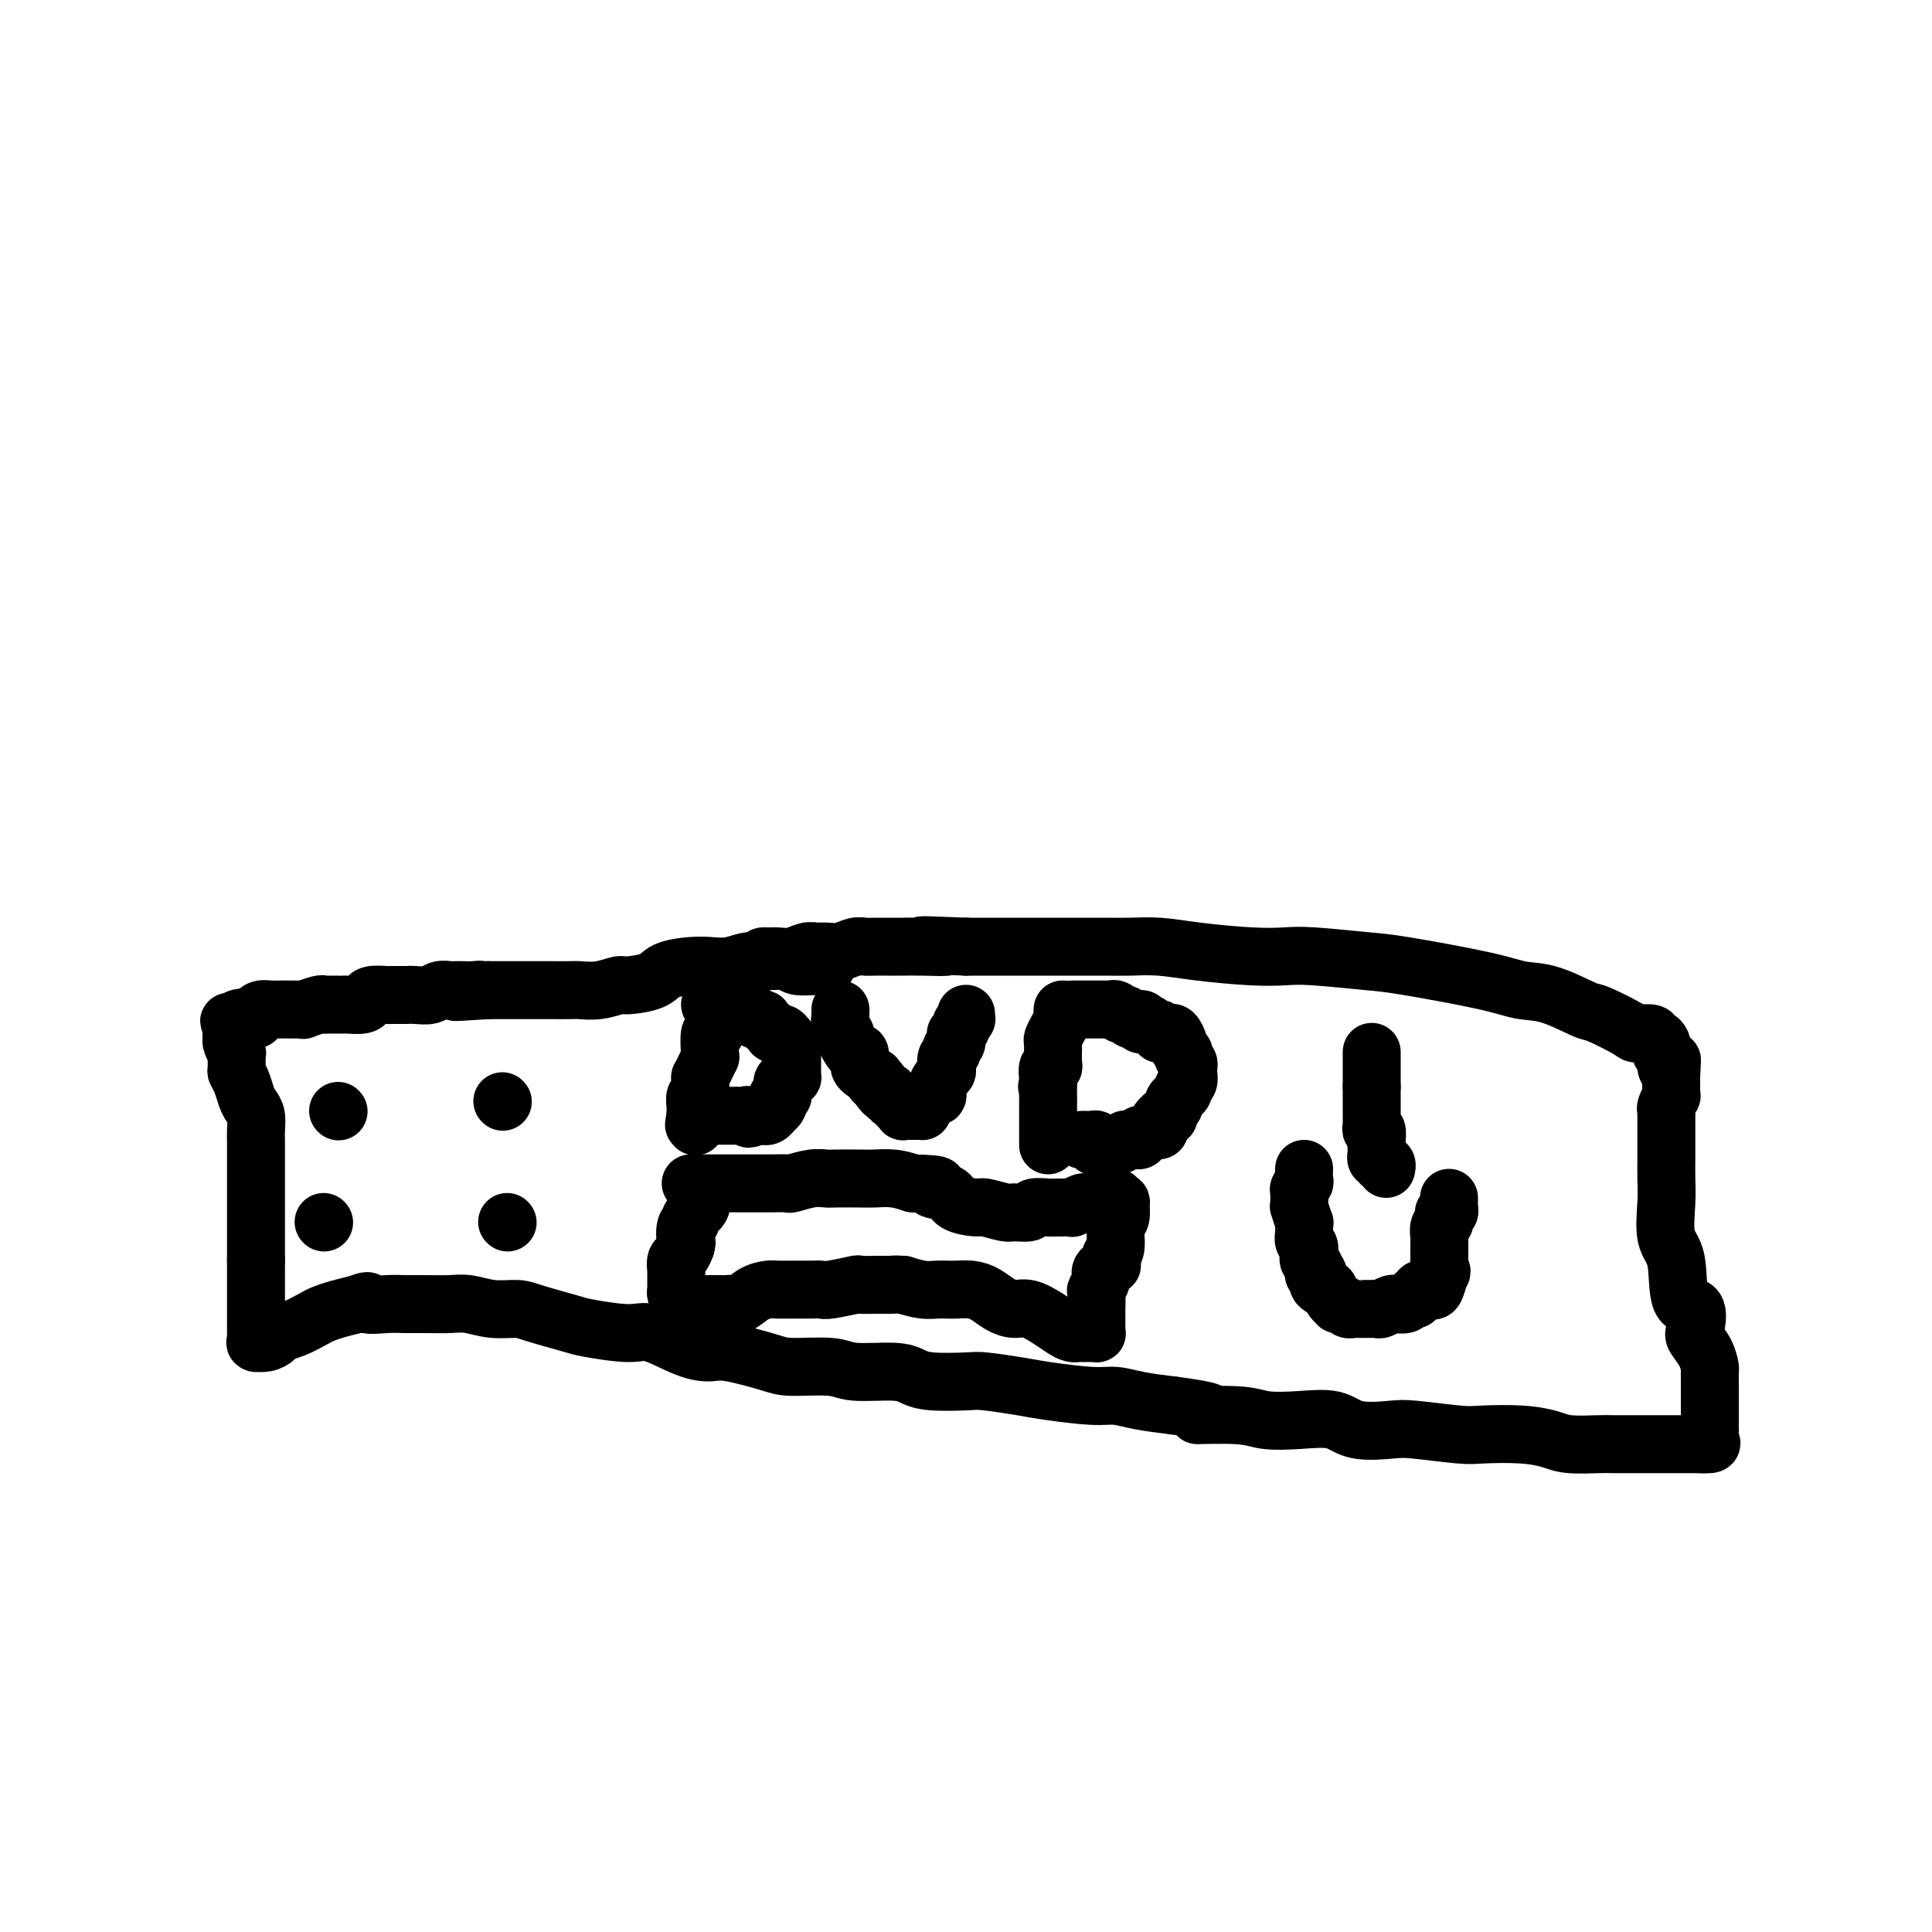 <svg viewBox='0 0 400 400' version='1.1' xmlns='http://www.w3.org/2000/svg' xmlns:xlink='http://www.w3.org/1999/xlink'><g fill='none' stroke='#000000' stroke-width='12' stroke-linecap='round' stroke-linejoin='round'><path d='M171,200c0.115,0.008 0.229,0.017 0,0c-0.229,-0.017 -0.802,-0.058 -2,0c-1.198,0.058 -3.023,0.215 -4,0c-0.977,-0.215 -1.108,-0.804 -2,-1c-0.892,-0.196 -2.547,-0.001 -4,0c-1.453,0.001 -2.704,-0.194 -4,0c-1.296,0.194 -2.637,0.776 -4,1c-1.363,0.224 -2.747,0.088 -4,0c-1.253,-0.088 -2.375,-0.130 -4,0c-1.625,0.130 -3.753,0.431 -5,1c-1.247,0.569 -1.612,1.406 -3,2c-1.388,0.594 -3.797,0.944 -5,1c-1.203,0.056 -1.198,-0.181 -2,0c-0.802,0.181 -2.411,0.781 -4,1c-1.589,0.219 -3.157,0.059 -4,0c-0.843,-0.059 -0.961,-0.016 -2,0c-1.039,0.016 -2.997,0.004 -4,0c-1.003,-0.004 -1.050,-0.001 -2,0c-0.950,0.001 -2.804,0.000 -4,0c-1.196,-0.000 -1.733,-0.000 -2,0c-0.267,0.000 -0.264,0.000 -1,0c-0.736,-0.000 -2.210,-0.000 -3,0c-0.790,0.000 -0.895,0.000 -1,0'/><path d='M101,205c-11.533,0.774 -5.365,0.208 -3,0c2.365,-0.208 0.929,-0.057 0,0c-0.929,0.057 -1.350,0.019 -2,0c-0.650,-0.019 -1.528,-0.019 -2,0c-0.472,0.019 -0.537,0.058 -1,0c-0.463,-0.058 -1.322,-0.212 -2,0c-0.678,0.212 -1.173,0.789 -2,1c-0.827,0.211 -1.984,0.057 -3,0c-1.016,-0.057 -1.890,-0.016 -2,0c-0.110,0.016 0.545,0.007 0,0c-0.545,-0.007 -2.291,-0.012 -3,0c-0.709,0.012 -0.383,0.042 -1,0c-0.617,-0.042 -2.179,-0.155 -3,0c-0.821,0.155 -0.901,0.577 -1,1c-0.099,0.423 -0.215,0.845 -1,1c-0.785,0.155 -2.238,0.042 -3,0c-0.762,-0.042 -0.832,-0.012 -1,0c-0.168,0.012 -0.435,0.007 -1,0c-0.565,-0.007 -1.429,-0.016 -2,0c-0.571,0.016 -0.849,0.057 -1,0c-0.151,-0.057 -0.176,-0.211 -1,0c-0.824,0.211 -2.447,0.789 -3,1c-0.553,0.211 -0.035,0.057 0,0c0.035,-0.057 -0.414,-0.016 -1,0c-0.586,0.016 -1.310,0.007 -2,0c-0.690,-0.007 -1.347,-0.012 -2,0c-0.653,0.012 -1.302,0.042 -2,0c-0.698,-0.042 -1.445,-0.156 -2,0c-0.555,0.156 -0.919,0.580 -1,1c-0.081,0.420 0.120,0.834 0,1c-0.120,0.166 -0.560,0.083 -1,0'/><path d='M52,211c-7.974,0.962 -3.408,0.367 -2,0c1.408,-0.367 -0.341,-0.504 -1,0c-0.659,0.504 -0.229,1.651 0,2c0.229,0.349 0.258,-0.099 0,0c-0.258,0.099 -0.802,0.746 -1,1c-0.198,0.254 -0.049,0.115 0,0c0.049,-0.115 -0.001,-0.205 0,0c0.001,0.205 0.053,0.707 0,1c-0.053,0.293 -0.211,0.379 0,1c0.211,0.621 0.792,1.779 1,2c0.208,0.221 0.045,-0.495 0,0c-0.045,0.495 0.029,2.202 0,3c-0.029,0.798 -0.162,0.688 0,1c0.162,0.312 0.618,1.046 1,2c0.382,0.954 0.691,2.130 1,3c0.309,0.870 0.619,1.436 1,2c0.381,0.564 0.834,1.128 1,2c0.166,0.872 0.044,2.053 0,3c-0.044,0.947 -0.012,1.661 0,2c0.012,0.339 0.003,0.304 0,1c-0.003,0.696 -0.001,2.122 0,3c0.001,0.878 0.000,1.207 0,2c-0.000,0.793 -0.000,2.050 0,3c0.000,0.950 0.000,1.594 0,2c-0.000,0.406 -0.000,0.574 0,1c0.000,0.426 0.000,1.111 0,2c-0.000,0.889 -0.000,1.980 0,3c0.000,1.020 0.000,1.967 0,3c-0.000,1.033 -0.000,2.152 0,3c0.000,0.848 0.000,1.424 0,2'/><path d='M53,261c-0.000,4.926 -0.000,2.242 0,2c0.000,-0.242 0.000,1.959 0,3c-0.000,1.041 -0.000,0.923 0,1c0.000,0.077 0.000,0.349 0,1c-0.000,0.651 -0.000,1.681 0,2c0.000,0.319 0.000,-0.073 0,0c-0.000,0.073 -0.000,0.611 0,1c0.000,0.389 0.000,0.630 0,1c-0.000,0.370 -0.000,0.869 0,1c0.000,0.131 0.000,-0.104 0,0c-0.000,0.104 -0.000,0.549 0,1c0.000,0.451 0.000,0.908 0,1c-0.000,0.092 -0.000,-0.182 0,0c0.000,0.182 0.000,0.819 0,1c-0.000,0.181 -0.002,-0.095 0,0c0.002,0.095 0.006,0.562 0,1c-0.006,0.438 -0.023,0.846 0,1c0.023,0.154 0.085,0.052 0,0c-0.085,-0.052 -0.316,-0.054 0,0c0.316,0.054 1.181,0.165 2,0c0.819,-0.165 1.594,-0.608 2,-1c0.406,-0.392 0.443,-0.735 1,-1c0.557,-0.265 1.636,-0.452 3,-1c1.364,-0.548 3.015,-1.456 4,-2c0.985,-0.544 1.304,-0.723 2,-1c0.696,-0.277 1.770,-0.650 3,-1c1.230,-0.350 2.615,-0.675 4,-1'/><path d='M74,270c3.202,-1.238 1.707,-0.331 2,0c0.293,0.331 2.373,0.088 4,0c1.627,-0.088 2.800,-0.020 4,0c1.200,0.020 2.425,-0.009 4,0c1.575,0.009 3.499,0.057 5,0c1.501,-0.057 2.581,-0.219 4,0c1.419,0.219 3.179,0.818 5,1c1.821,0.182 3.702,-0.052 5,0c1.298,0.052 2.014,0.389 4,1c1.986,0.611 5.244,1.494 7,2c1.756,0.506 2.010,0.633 4,1c1.990,0.367 5.714,0.972 8,1c2.286,0.028 3.133,-0.522 5,0c1.867,0.522 4.753,2.116 7,3c2.247,0.884 3.855,1.059 5,1c1.145,-0.059 1.828,-0.352 4,0c2.172,0.352 5.835,1.347 8,2c2.165,0.653 2.834,0.962 5,1c2.166,0.038 5.829,-0.196 8,0c2.171,0.196 2.851,0.823 5,1c2.149,0.177 5.768,-0.097 8,0c2.232,0.097 3.076,0.565 4,1c0.924,0.435 1.929,0.837 4,1c2.071,0.163 5.208,0.086 7,0c1.792,-0.086 2.239,-0.182 4,0c1.761,0.182 4.835,0.640 7,1c2.165,0.360 3.420,0.621 6,1c2.580,0.379 6.485,0.875 9,1c2.515,0.125 3.639,-0.120 5,0c1.361,0.120 2.960,0.606 5,1c2.040,0.394 4.520,0.697 7,1'/><path d='M243,291c12.943,1.706 5.799,1.972 5,2c-0.799,0.028 4.747,-0.181 8,0c3.253,0.181 4.212,0.753 6,1c1.788,0.247 4.405,0.170 7,0c2.595,-0.170 5.167,-0.434 7,0c1.833,0.434 2.927,1.567 5,2c2.073,0.433 5.127,0.168 7,0c1.873,-0.168 2.567,-0.238 5,0c2.433,0.238 6.605,0.786 9,1c2.395,0.214 3.012,0.096 5,0c1.988,-0.096 5.345,-0.169 8,0c2.655,0.169 4.608,0.581 6,1c1.392,0.419 2.224,0.844 4,1c1.776,0.156 4.497,0.042 6,0c1.503,-0.042 1.788,-0.011 3,0c1.212,0.011 3.351,0.003 5,0c1.649,-0.003 2.807,-0.000 4,0c1.193,0.000 2.421,-0.002 4,0c1.579,0.002 3.509,0.006 4,0c0.491,-0.006 -0.457,-0.024 0,0c0.457,0.024 2.319,0.091 3,0c0.681,-0.091 0.183,-0.340 0,-1c-0.183,-0.660 -0.049,-1.731 0,-2c0.049,-0.269 0.013,0.265 0,0c-0.013,-0.265 -0.004,-1.328 0,-2c0.004,-0.672 0.001,-0.954 0,-1c-0.001,-0.046 -0.000,0.142 0,0c0.000,-0.142 0.000,-0.615 0,-1c-0.000,-0.385 -0.000,-0.680 0,-1c0.000,-0.320 0.000,-0.663 0,-1c-0.000,-0.337 -0.000,-0.669 0,-1'/><path d='M354,289c0.000,-1.511 0.001,-0.287 0,0c-0.001,0.287 -0.002,-0.362 0,-1c0.002,-0.638 0.007,-1.263 0,-2c-0.007,-0.737 -0.027,-1.584 0,-2c0.027,-0.416 0.101,-0.399 0,-1c-0.101,-0.601 -0.378,-1.818 -1,-3c-0.622,-1.182 -1.590,-2.329 -2,-3c-0.410,-0.671 -0.261,-0.865 0,-2c0.261,-1.135 0.634,-3.213 0,-4c-0.634,-0.787 -2.275,-0.285 -3,-2c-0.725,-1.715 -0.534,-5.646 -1,-8c-0.466,-2.354 -1.589,-3.131 -2,-5c-0.411,-1.869 -0.110,-4.830 0,-7c0.110,-2.170 0.030,-3.550 0,-5c-0.030,-1.450 -0.008,-2.970 0,-4c0.008,-1.030 0.002,-1.570 0,-2c-0.002,-0.430 -0.001,-0.750 0,-1c0.001,-0.250 0.000,-0.430 0,-1c-0.000,-0.570 0.000,-1.529 0,-2c-0.000,-0.471 -0.001,-0.454 0,-1c0.001,-0.546 0.004,-1.657 0,-2c-0.004,-0.343 -0.015,0.081 0,0c0.015,-0.081 0.057,-0.666 0,-1c-0.057,-0.334 -0.211,-0.418 0,-1c0.211,-0.582 0.789,-1.661 1,-2c0.211,-0.339 0.057,0.063 0,0c-0.057,-0.063 -0.015,-0.592 0,-1c0.015,-0.408 0.004,-0.697 0,-1c-0.004,-0.303 -0.001,-0.620 0,-1c0.001,-0.380 0.000,-0.823 0,-1c-0.000,-0.177 -0.000,-0.089 0,0'/><path d='M346,223c0.220,-5.586 0.269,-3.051 0,-2c-0.269,1.051 -0.857,0.618 -1,0c-0.143,-0.618 0.158,-1.422 0,-2c-0.158,-0.578 -0.777,-0.929 -1,-1c-0.223,-0.071 -0.050,0.140 0,0c0.050,-0.140 -0.022,-0.630 0,-1c0.022,-0.370 0.139,-0.621 0,-1c-0.139,-0.379 -0.533,-0.887 -1,-1c-0.467,-0.113 -1.008,0.169 -1,0c0.008,-0.169 0.564,-0.789 0,-1c-0.564,-0.211 -2.250,-0.015 -3,0c-0.750,0.015 -0.566,-0.152 -2,-1c-1.434,-0.848 -4.487,-2.375 -6,-3c-1.513,-0.625 -1.486,-0.346 -3,-1c-1.514,-0.654 -4.569,-2.241 -7,-3c-2.431,-0.759 -4.240,-0.690 -6,-1c-1.760,-0.310 -3.473,-0.997 -8,-2c-4.527,-1.003 -11.867,-2.321 -16,-3c-4.133,-0.679 -5.058,-0.721 -8,-1c-2.942,-0.279 -7.902,-0.797 -11,-1c-3.098,-0.203 -4.335,-0.093 -6,0c-1.665,0.093 -3.759,0.169 -7,0c-3.241,-0.169 -7.628,-0.581 -11,-1c-3.372,-0.419 -5.730,-0.844 -8,-1c-2.270,-0.156 -4.454,-0.042 -6,0c-1.546,0.042 -2.454,0.011 -5,0c-2.546,-0.011 -6.729,-0.003 -9,0c-2.271,0.003 -2.629,0.001 -4,0c-1.371,-0.001 -3.754,-0.000 -6,0c-2.246,0.000 -4.356,0.000 -6,0c-1.644,-0.000 -2.822,-0.000 -4,0'/><path d='M200,196c-15.030,-0.619 -7.104,-0.166 -5,0c2.104,0.166 -1.614,0.044 -4,0c-2.386,-0.044 -3.440,-0.012 -4,0c-0.560,0.012 -0.624,0.002 -1,0c-0.376,-0.002 -1.062,0.003 -2,0c-0.938,-0.003 -2.128,-0.015 -3,0c-0.872,0.015 -1.427,0.057 -2,0c-0.573,-0.057 -1.164,-0.212 -2,0c-0.836,0.212 -1.917,0.793 -3,1c-1.083,0.207 -2.167,0.041 -3,0c-0.833,-0.041 -1.413,0.041 -2,0c-0.587,-0.041 -1.179,-0.207 -2,0c-0.821,0.207 -1.870,0.788 -3,1c-1.130,0.212 -2.342,0.057 -3,0c-0.658,-0.057 -0.764,-0.015 -1,0c-0.236,0.015 -0.602,0.004 -1,0c-0.398,-0.004 -0.828,-0.001 -1,0c-0.172,0.001 -0.086,0.001 0,0'/><path d='M143,245c0.034,-0.000 0.068,-0.000 1,0c0.932,0.000 2.762,0.000 4,0c1.238,-0.000 1.884,-0.000 3,0c1.116,0.000 2.702,0.001 4,0c1.298,-0.001 2.307,-0.004 3,0c0.693,0.004 1.068,0.015 2,0c0.932,-0.015 2.421,-0.057 3,0c0.579,0.057 0.249,0.211 1,0c0.751,-0.211 2.584,-0.788 4,-1c1.416,-0.212 2.416,-0.057 3,0c0.584,0.057 0.753,0.018 2,0c1.247,-0.018 3.571,-0.015 5,0c1.429,0.015 1.962,0.043 3,0c1.038,-0.043 2.582,-0.155 4,0c1.418,0.155 2.709,0.578 4,1'/><path d='M189,245c7.856,0.194 4.497,0.678 4,1c-0.497,0.322 1.866,0.482 3,1c1.134,0.518 1.037,1.392 2,2c0.963,0.608 2.987,0.948 4,1c1.013,0.052 1.015,-0.186 2,0c0.985,0.186 2.953,0.796 4,1c1.047,0.204 1.174,0.002 2,0c0.826,-0.002 2.353,0.196 3,0c0.647,-0.196 0.416,-0.785 1,-1c0.584,-0.215 1.983,-0.057 3,0c1.017,0.057 1.653,0.011 2,0c0.347,-0.011 0.406,0.011 1,0c0.594,-0.011 1.722,-0.055 2,0c0.278,0.055 -0.294,0.211 0,0c0.294,-0.211 1.453,-0.788 2,-1c0.547,-0.212 0.480,-0.061 1,0c0.520,0.061 1.627,0.030 2,0c0.373,-0.030 0.013,-0.060 0,0c-0.013,0.060 0.321,0.211 1,0c0.679,-0.211 1.702,-0.784 2,-1c0.298,-0.216 -0.131,-0.075 0,0c0.131,0.075 0.821,0.083 1,0c0.179,-0.083 -0.152,-0.257 0,0c0.152,0.257 0.788,0.944 1,1c0.212,0.056 0.002,-0.518 0,0c-0.002,0.518 0.206,2.129 0,3c-0.206,0.871 -0.825,1.004 -1,2c-0.175,0.996 0.093,2.856 0,4c-0.093,1.144 -0.546,1.572 -1,2'/><path d='M230,260c0.126,2.273 0.440,1.955 0,2c-0.440,0.045 -1.635,0.453 -2,1c-0.365,0.547 0.098,1.232 0,2c-0.098,0.768 -0.758,1.620 -1,2c-0.242,0.380 -0.065,0.287 0,1c0.065,0.713 0.017,2.232 0,3c-0.017,0.768 -0.005,0.784 0,1c0.005,0.216 0.002,0.632 0,1c-0.002,0.368 -0.004,0.687 0,1c0.004,0.313 0.013,0.620 0,1c-0.013,0.380 -0.050,0.834 0,1c0.050,0.166 0.186,0.044 0,0c-0.186,-0.044 -0.693,-0.011 -1,0c-0.307,0.011 -0.413,0.001 -1,0c-0.587,-0.001 -1.654,0.008 -2,0c-0.346,-0.008 0.028,-0.034 0,0c-0.028,0.034 -0.457,0.129 -1,0c-0.543,-0.129 -1.198,-0.481 -2,-1c-0.802,-0.519 -1.751,-1.203 -3,-2c-1.249,-0.797 -2.799,-1.706 -4,-2c-1.201,-0.294 -2.055,0.026 -3,0c-0.945,-0.026 -1.983,-0.399 -3,-1c-1.017,-0.601 -2.015,-1.429 -3,-2c-0.985,-0.571 -1.957,-0.884 -3,-1c-1.043,-0.116 -2.158,-0.034 -3,0c-0.842,0.034 -1.411,0.019 -2,0c-0.589,-0.019 -1.197,-0.044 -2,0c-0.803,0.044 -1.801,0.155 -3,0c-1.199,-0.155 -2.600,-0.578 -4,-1'/><path d='M187,266c-2.503,-0.154 -1.760,-0.037 -2,0c-0.240,0.037 -1.465,-0.004 -3,0c-1.535,0.004 -3.382,0.054 -4,0c-0.618,-0.054 -0.006,-0.211 -1,0c-0.994,0.211 -3.593,0.789 -5,1c-1.407,0.211 -1.622,0.056 -2,0c-0.378,-0.056 -0.919,-0.013 -2,0c-1.081,0.013 -2.701,-0.003 -4,0c-1.299,0.003 -2.275,0.025 -3,0c-0.725,-0.025 -1.198,-0.098 -2,0c-0.802,0.098 -1.933,0.366 -3,1c-1.067,0.634 -2.068,1.634 -3,2c-0.932,0.366 -1.794,0.098 -2,0c-0.206,-0.098 0.243,-0.026 0,0c-0.243,0.026 -1.178,0.007 -2,0c-0.822,-0.007 -1.529,-0.002 -2,0c-0.471,0.002 -0.704,0.000 -1,0c-0.296,-0.000 -0.653,0.001 -1,0c-0.347,-0.001 -0.684,-0.003 -1,0c-0.316,0.003 -0.610,0.012 -1,0c-0.390,-0.012 -0.875,-0.045 -1,0c-0.125,0.045 0.110,0.168 0,0c-0.110,-0.168 -0.565,-0.626 -1,-1c-0.435,-0.374 -0.848,-0.662 -1,-1c-0.152,-0.338 -0.041,-0.724 0,-1c0.041,-0.276 0.014,-0.440 0,-1c-0.014,-0.560 -0.015,-1.515 0,-2c0.015,-0.485 0.045,-0.501 0,-1c-0.045,-0.499 -0.166,-1.480 0,-2c0.166,-0.520 0.619,-0.577 1,-1c0.381,-0.423 0.691,-1.211 1,-2'/><path d='M142,258c0.328,-1.605 0.148,-0.618 0,-1c-0.148,-0.382 -0.264,-2.133 0,-3c0.264,-0.867 0.908,-0.849 1,-1c0.092,-0.151 -0.368,-0.470 0,-1c0.368,-0.530 1.563,-1.269 2,-2c0.437,-0.731 0.117,-1.454 0,-2c-0.117,-0.546 -0.031,-0.917 0,-1c0.031,-0.083 0.008,0.121 0,0c-0.008,-0.121 -0.002,-0.569 0,-1c0.002,-0.431 0.001,-0.847 0,-1c-0.001,-0.153 -0.000,-0.044 0,0c0.000,0.044 0.000,0.022 0,0'/><path d='M148,211c0.112,1.384 0.223,2.769 0,3c-0.223,0.231 -0.782,-0.690 -1,0c-0.218,0.690 -0.097,2.993 0,4c0.097,1.007 0.170,0.718 0,1c-0.170,0.282 -0.581,1.136 -1,2c-0.419,0.864 -0.845,1.737 -1,2c-0.155,0.263 -0.041,-0.083 0,0c0.041,0.083 0.007,0.595 0,1c-0.007,0.405 0.012,0.704 0,1c-0.012,0.296 -0.056,0.590 0,1c0.056,0.410 0.211,0.937 0,1c-0.211,0.063 -0.789,-0.337 -1,0c-0.211,0.337 -0.057,1.410 0,2c0.057,0.590 0.015,0.697 0,1c-0.015,0.303 -0.004,0.801 0,1c0.004,0.199 0.002,0.100 0,0'/><path d='M144,231c-0.619,3.262 -0.167,1.417 0,1c0.167,-0.417 0.048,0.595 0,1c-0.048,0.405 -0.024,0.202 0,0'/><path d='M147,208c0.518,0.002 1.035,0.003 1,0c-0.035,-0.003 -0.623,-0.011 0,0c0.623,0.011 2.457,0.042 3,0c0.543,-0.042 -0.204,-0.156 0,0c0.204,0.156 1.359,0.582 2,1c0.641,0.418 0.768,0.829 1,1c0.232,0.171 0.568,0.101 1,0c0.432,-0.101 0.961,-0.235 1,0c0.039,0.235 -0.411,0.837 0,1c0.411,0.163 1.683,-0.114 2,0c0.317,0.114 -0.321,0.619 0,1c0.321,0.381 1.602,0.638 2,1c0.398,0.362 -0.085,0.828 0,1c0.085,0.172 0.739,0.049 1,0c0.261,-0.049 0.131,-0.025 0,0'/><path d='M161,214c2.348,0.896 1.218,0.135 1,0c-0.218,-0.135 0.478,0.354 1,1c0.522,0.646 0.872,1.447 1,2c0.128,0.553 0.034,0.856 0,1c-0.034,0.144 -0.009,0.129 0,0c0.009,-0.129 0.003,-0.372 0,0c-0.003,0.372 -0.001,1.357 0,2c0.001,0.643 0.001,0.943 0,1c-0.001,0.057 -0.003,-0.129 0,0c0.003,0.129 0.011,0.573 0,1c-0.011,0.427 -0.041,0.835 0,1c0.041,0.165 0.154,0.085 0,0c-0.154,-0.085 -0.576,-0.177 -1,0c-0.424,0.177 -0.849,0.621 -1,1c-0.151,0.379 -0.027,0.693 0,1c0.027,0.307 -0.044,0.607 0,1c0.044,0.393 0.204,0.880 0,1c-0.204,0.120 -0.772,-0.127 -1,0c-0.228,0.127 -0.116,0.626 0,1c0.116,0.374 0.237,0.622 0,1c-0.237,0.378 -0.833,0.886 -1,1c-0.167,0.114 0.096,-0.166 0,0c-0.096,0.166 -0.551,0.776 -1,1c-0.449,0.224 -0.891,0.060 -1,0c-0.109,-0.060 0.115,-0.016 0,0c-0.115,0.016 -0.569,0.004 -1,0c-0.431,-0.004 -0.837,-0.001 -1,0c-0.163,0.001 -0.081,0.001 0,0'/><path d='M156,231c-1.416,1.238 -0.958,0.332 -1,0c-0.042,-0.332 -0.586,-0.089 -1,0c-0.414,0.089 -0.699,0.024 -1,0c-0.301,-0.024 -0.620,-0.006 -1,0c-0.380,0.006 -0.823,0.002 -1,0c-0.177,-0.002 -0.090,-0.000 0,0c0.090,0.000 0.183,0.000 0,0c-0.183,-0.000 -0.641,-0.000 -1,0c-0.359,0.000 -0.618,0.000 -1,0c-0.382,-0.000 -0.887,-0.000 -1,0c-0.113,0.000 0.166,0.000 0,0c-0.166,-0.000 -0.775,-0.000 -1,0c-0.225,0.000 -0.064,0.000 0,0c0.064,-0.000 0.032,-0.000 0,0'/><path d='M174,209c0.032,0.109 0.064,0.218 0,1c-0.064,0.782 -0.225,2.238 0,3c0.225,0.762 0.834,0.829 1,1c0.166,0.171 -0.113,0.445 0,1c0.113,0.555 0.618,1.392 1,2c0.382,0.608 0.640,0.989 1,1c0.360,0.011 0.822,-0.347 1,0c0.178,0.347 0.072,1.398 0,2c-0.072,0.602 -0.111,0.754 0,1c0.111,0.246 0.373,0.587 1,1c0.627,0.413 1.618,0.898 2,1c0.382,0.102 0.154,-0.179 0,0c-0.154,0.179 -0.234,0.817 0,1c0.234,0.183 0.781,-0.091 1,0c0.219,0.091 0.109,0.545 0,1'/><path d='M182,225c1.687,2.636 1.906,1.227 2,1c0.094,-0.227 0.063,0.728 0,1c-0.063,0.272 -0.157,-0.138 0,0c0.157,0.138 0.564,0.825 1,1c0.436,0.175 0.902,-0.163 1,0c0.098,0.163 -0.170,0.828 0,1c0.170,0.172 0.780,-0.150 1,0c0.220,0.150 0.051,0.772 0,1c-0.051,0.228 0.014,0.061 0,0c-0.014,-0.061 -0.109,-0.016 0,0c0.109,0.016 0.422,0.005 1,0c0.578,-0.005 1.422,-0.003 2,0c0.578,0.003 0.888,0.007 1,0c0.112,-0.007 0.024,-0.025 0,0c-0.024,0.025 0.017,0.092 0,0c-0.017,-0.092 -0.093,-0.343 0,-1c0.093,-0.657 0.354,-1.720 1,-2c0.646,-0.280 1.676,0.224 2,0c0.324,-0.224 -0.058,-1.177 0,-2c0.058,-0.823 0.555,-1.516 1,-2c0.445,-0.484 0.837,-0.760 1,-1c0.163,-0.240 0.095,-0.446 0,-1c-0.095,-0.554 -0.218,-1.457 0,-2c0.218,-0.543 0.777,-0.727 1,-1c0.223,-0.273 0.112,-0.637 0,-1'/><path d='M197,217c1.311,-2.194 1.087,-1.179 1,-1c-0.087,0.179 -0.038,-0.476 0,-1c0.038,-0.524 0.067,-0.915 0,-1c-0.067,-0.085 -0.228,0.136 0,0c0.228,-0.136 0.846,-0.629 1,-1c0.154,-0.371 -0.155,-0.621 0,-1c0.155,-0.379 0.774,-0.886 1,-1c0.226,-0.114 0.061,0.165 0,0c-0.061,-0.165 -0.016,-0.775 0,-1c0.016,-0.225 0.005,-0.064 0,0c-0.005,0.064 -0.002,0.032 0,0'/><path d='M220,209c-0.022,0.355 -0.044,0.710 0,1c0.044,0.290 0.155,0.516 0,1c-0.155,0.484 -0.578,1.226 -1,2c-0.422,0.774 -0.845,1.580 -1,2c-0.155,0.420 -0.041,0.455 0,1c0.041,0.545 0.011,1.599 0,2c-0.011,0.401 -0.002,0.150 0,0c0.002,-0.150 -0.003,-0.200 0,0c0.003,0.200 0.015,0.650 0,1c-0.015,0.350 -0.057,0.601 0,1c0.057,0.399 0.211,0.947 0,1c-0.211,0.053 -0.789,-0.388 -1,0c-0.211,0.388 -0.057,1.604 0,2c0.057,0.396 0.016,-0.030 0,0c-0.016,0.030 -0.008,0.515 0,1'/><path d='M217,224c-0.464,2.293 -0.124,0.526 0,0c0.124,-0.526 0.033,0.188 0,1c-0.033,0.812 -0.009,1.723 0,2c0.009,0.277 0.002,-0.080 0,0c-0.002,0.080 -0.001,0.596 0,1c0.001,0.404 0.000,0.696 0,1c-0.000,0.304 -0.000,0.620 0,1c0.000,0.380 0.000,0.822 0,1c-0.000,0.178 -0.000,0.090 0,0c0.000,-0.090 0.000,-0.184 0,0c-0.000,0.184 -0.000,0.646 0,1c0.000,0.354 0.000,0.602 0,1c-0.000,0.398 -0.000,0.948 0,1c0.000,0.052 0.000,-0.392 0,0c-0.000,0.392 -0.000,1.621 0,2c0.000,0.379 0.000,-0.090 0,0c-0.000,0.090 -0.000,0.740 0,1c0.000,0.260 0.000,0.130 0,0'/><path d='M222,209c0.334,-0.000 0.668,-0.000 1,0c0.332,0.000 0.663,0.000 1,0c0.337,-0.000 0.682,-0.000 1,0c0.318,0.000 0.610,0.000 1,0c0.390,-0.000 0.879,-0.000 1,0c0.121,0.000 -0.126,0.000 0,0c0.126,-0.000 0.625,-0.001 1,0c0.375,0.001 0.625,0.004 1,0c0.375,-0.004 0.874,-0.016 1,0c0.126,0.016 -0.121,0.061 0,0c0.121,-0.061 0.610,-0.226 1,0c0.390,0.226 0.682,0.844 1,1c0.318,0.156 0.663,-0.150 1,0c0.337,0.150 0.668,0.757 1,1c0.332,0.243 0.666,0.121 1,0'/><path d='M235,211c2.250,0.250 1.376,-0.125 1,0c-0.376,0.125 -0.254,0.750 0,1c0.254,0.250 0.642,0.123 1,0c0.358,-0.123 0.687,-0.243 1,0c0.313,0.243 0.609,0.850 1,1c0.391,0.150 0.878,-0.158 1,0c0.122,0.158 -0.121,0.781 0,1c0.121,0.219 0.606,0.033 1,0c0.394,-0.033 0.698,0.086 1,0c0.302,-0.086 0.603,-0.378 1,0c0.397,0.378 0.890,1.425 1,2c0.110,0.575 -0.163,0.679 0,1c0.163,0.321 0.762,0.860 1,1c0.238,0.140 0.116,-0.118 0,0c-0.116,0.118 -0.226,0.613 0,1c0.226,0.387 0.789,0.667 1,1c0.211,0.333 0.072,0.719 0,1c-0.072,0.281 -0.076,0.458 0,1c0.076,0.542 0.232,1.451 0,2c-0.232,0.549 -0.850,0.738 -1,1c-0.150,0.262 0.170,0.596 0,1c-0.170,0.404 -0.829,0.877 -1,1c-0.171,0.123 0.146,-0.103 0,0c-0.146,0.103 -0.756,0.536 -1,1c-0.244,0.464 -0.121,0.961 0,1c0.121,0.039 0.240,-0.379 0,0c-0.240,0.379 -0.837,1.555 -1,2c-0.163,0.445 0.110,0.158 0,0c-0.110,-0.158 -0.603,-0.188 -1,0c-0.397,0.188 -0.699,0.594 -1,1'/><path d='M240,232c-0.923,1.812 -0.232,0.341 0,0c0.232,-0.341 0.003,0.448 0,1c-0.003,0.552 0.220,0.866 0,1c-0.220,0.134 -0.882,0.089 -1,0c-0.118,-0.089 0.308,-0.221 0,0c-0.308,0.221 -1.350,0.795 -2,1c-0.650,0.205 -0.909,0.041 -1,0c-0.091,-0.041 -0.013,0.042 0,0c0.013,-0.042 -0.039,-0.207 0,0c0.039,0.207 0.169,0.787 0,1c-0.169,0.213 -0.636,0.061 -1,0c-0.364,-0.061 -0.623,-0.030 -1,0c-0.377,0.030 -0.870,0.061 -1,0c-0.130,-0.061 0.105,-0.212 0,0c-0.105,0.212 -0.549,0.789 -1,1c-0.451,0.211 -0.908,0.057 -1,0c-0.092,-0.057 0.183,-0.015 0,0c-0.183,0.015 -0.822,0.004 -1,0c-0.178,-0.004 0.106,-0.001 0,0c-0.106,0.001 -0.602,0.000 -1,0c-0.398,-0.000 -0.699,-0.000 -1,0'/><path d='M228,237c-2.079,0.757 -1.278,0.150 -1,0c0.278,-0.150 0.032,0.156 0,0c-0.032,-0.156 0.149,-0.774 0,-1c-0.149,-0.226 -0.628,-0.061 -1,0c-0.372,0.061 -0.639,0.016 -1,0c-0.361,-0.016 -0.818,-0.005 -1,0c-0.182,0.005 -0.091,0.002 0,0'/><path d='M70,230c0.000,0.000 0.100,0.100 0.1,0.1'/><path d='M104,228c0.000,0.000 0.100,0.100 0.1,0.1'/><path d='M67,253c0.000,0.000 0.100,0.100 0.1,0.1'/><path d='M105,253c0.000,0.000 0.100,0.100 0.1,0.1'/><path d='M270,242c-0.030,0.758 -0.061,1.516 0,2c0.061,0.484 0.213,0.695 0,1c-0.213,0.305 -0.790,0.706 -1,1c-0.210,0.294 -0.052,0.483 0,1c0.052,0.517 -0.000,1.363 0,2c0.000,0.637 0.053,1.066 0,1c-0.053,-0.066 -0.211,-0.627 0,0c0.211,0.627 0.792,2.443 1,3c0.208,0.557 0.042,-0.145 0,0c-0.042,0.145 0.041,1.138 0,2c-0.041,0.862 -0.204,1.593 0,2c0.204,0.407 0.776,0.491 1,1c0.224,0.509 0.099,1.445 0,2c-0.099,0.555 -0.171,0.730 0,1c0.171,0.270 0.586,0.635 1,1'/><path d='M272,262c0.240,3.287 -0.161,1.506 0,1c0.161,-0.506 0.883,0.263 1,1c0.117,0.737 -0.371,1.441 0,2c0.371,0.559 1.601,0.973 2,1c0.399,0.027 -0.034,-0.334 0,0c0.034,0.334 0.534,1.361 1,2c0.466,0.639 0.899,0.889 1,1c0.101,0.111 -0.131,0.082 0,0c0.131,-0.082 0.626,-0.218 1,0c0.374,0.218 0.629,0.791 1,1c0.371,0.209 0.860,0.056 1,0c0.140,-0.056 -0.068,-0.015 0,0c0.068,0.015 0.414,0.004 1,0c0.586,-0.004 1.413,0.000 2,0c0.587,-0.000 0.934,-0.004 1,0c0.066,0.004 -0.150,0.015 0,0c0.150,-0.015 0.665,-0.057 1,0c0.335,0.057 0.489,0.212 1,0c0.511,-0.212 1.379,-0.793 2,-1c0.621,-0.207 0.993,-0.040 1,0c0.007,0.040 -0.353,-0.046 0,0c0.353,0.046 1.419,0.224 2,0c0.581,-0.224 0.677,-0.848 1,-1c0.323,-0.152 0.874,0.170 1,0c0.126,-0.170 -0.174,-0.831 0,-1c0.174,-0.169 0.820,0.153 1,0c0.180,-0.153 -0.106,-0.781 0,-1c0.106,-0.219 0.606,-0.028 1,0c0.394,0.028 0.683,-0.108 1,0c0.317,0.108 0.662,0.459 1,0c0.338,-0.459 0.669,-1.730 1,-3'/><path d='M298,264c0.928,-1.013 0.249,-1.046 0,-1c-0.249,0.046 -0.067,0.172 0,0c0.067,-0.172 0.018,-0.642 0,-1c-0.018,-0.358 -0.005,-0.603 0,-1c0.005,-0.397 0.001,-0.947 0,-1c-0.001,-0.053 -0.000,0.390 0,0c0.000,-0.390 -0.001,-1.614 0,-2c0.001,-0.386 0.004,0.064 0,0c-0.004,-0.064 -0.015,-0.643 0,-1c0.015,-0.357 0.057,-0.491 0,-1c-0.057,-0.509 -0.212,-1.394 0,-2c0.212,-0.606 0.793,-0.932 1,-1c0.207,-0.068 0.041,0.121 0,0c-0.041,-0.121 0.041,-0.553 0,-1c-0.041,-0.447 -0.207,-0.908 0,-1c0.207,-0.092 0.788,0.187 1,0c0.212,-0.187 0.057,-0.838 0,-1c-0.057,-0.162 -0.015,0.167 0,0c0.015,-0.167 0.004,-0.828 0,-1c-0.004,-0.172 -0.001,0.146 0,0c0.001,-0.146 0.000,-0.756 0,-1c-0.000,-0.244 -0.000,-0.122 0,0'/><path d='M284,218c0.000,-0.195 0.000,-0.389 0,0c0.000,0.389 0.000,1.362 0,2c0.000,0.638 0.000,0.940 0,1c-0.000,0.060 0.000,-0.124 0,0c0.000,0.124 0.000,0.554 0,1c0.000,0.446 0.000,0.907 0,1c0.000,0.093 0.000,-0.181 0,0c0.000,0.181 0.000,0.818 0,1c0.000,0.182 0.000,-0.091 0,0c0.000,0.091 0.000,0.545 0,1'/><path d='M284,225c0.000,1.250 0.000,0.874 0,1c-0.000,0.126 -0.000,0.755 0,1c0.000,0.245 0.000,0.107 0,0c-0.000,-0.107 -0.000,-0.183 0,0c0.000,0.183 0.000,0.623 0,1c-0.000,0.377 -0.000,0.690 0,1c0.000,0.310 0.000,0.618 0,1c-0.000,0.382 -0.000,0.837 0,1c0.000,0.163 0.000,0.032 0,0c-0.000,-0.032 -0.001,0.034 0,0c0.001,-0.034 0.004,-0.169 0,0c-0.004,0.169 -0.015,0.641 0,1c0.015,0.359 0.057,0.603 0,1c-0.057,0.397 -0.211,0.946 0,1c0.211,0.054 0.789,-0.388 1,0c0.211,0.388 0.057,1.604 0,2c-0.057,0.396 -0.016,-0.030 0,0c0.016,0.030 0.008,0.515 0,1'/><path d='M285,237c0.154,1.813 0.040,0.346 0,0c-0.040,-0.346 -0.007,0.429 0,1c0.007,0.571 -0.012,0.938 0,1c0.012,0.062 0.056,-0.181 0,0c-0.056,0.181 -0.212,0.784 0,1c0.212,0.216 0.793,0.043 1,0c0.207,-0.043 0.041,0.045 0,0c-0.041,-0.045 0.041,-0.222 0,0c-0.041,0.222 -0.207,0.843 0,1c0.207,0.157 0.786,-0.150 1,0c0.214,0.150 0.061,0.757 0,1c-0.061,0.243 -0.031,0.121 0,0'/></g>
</svg>